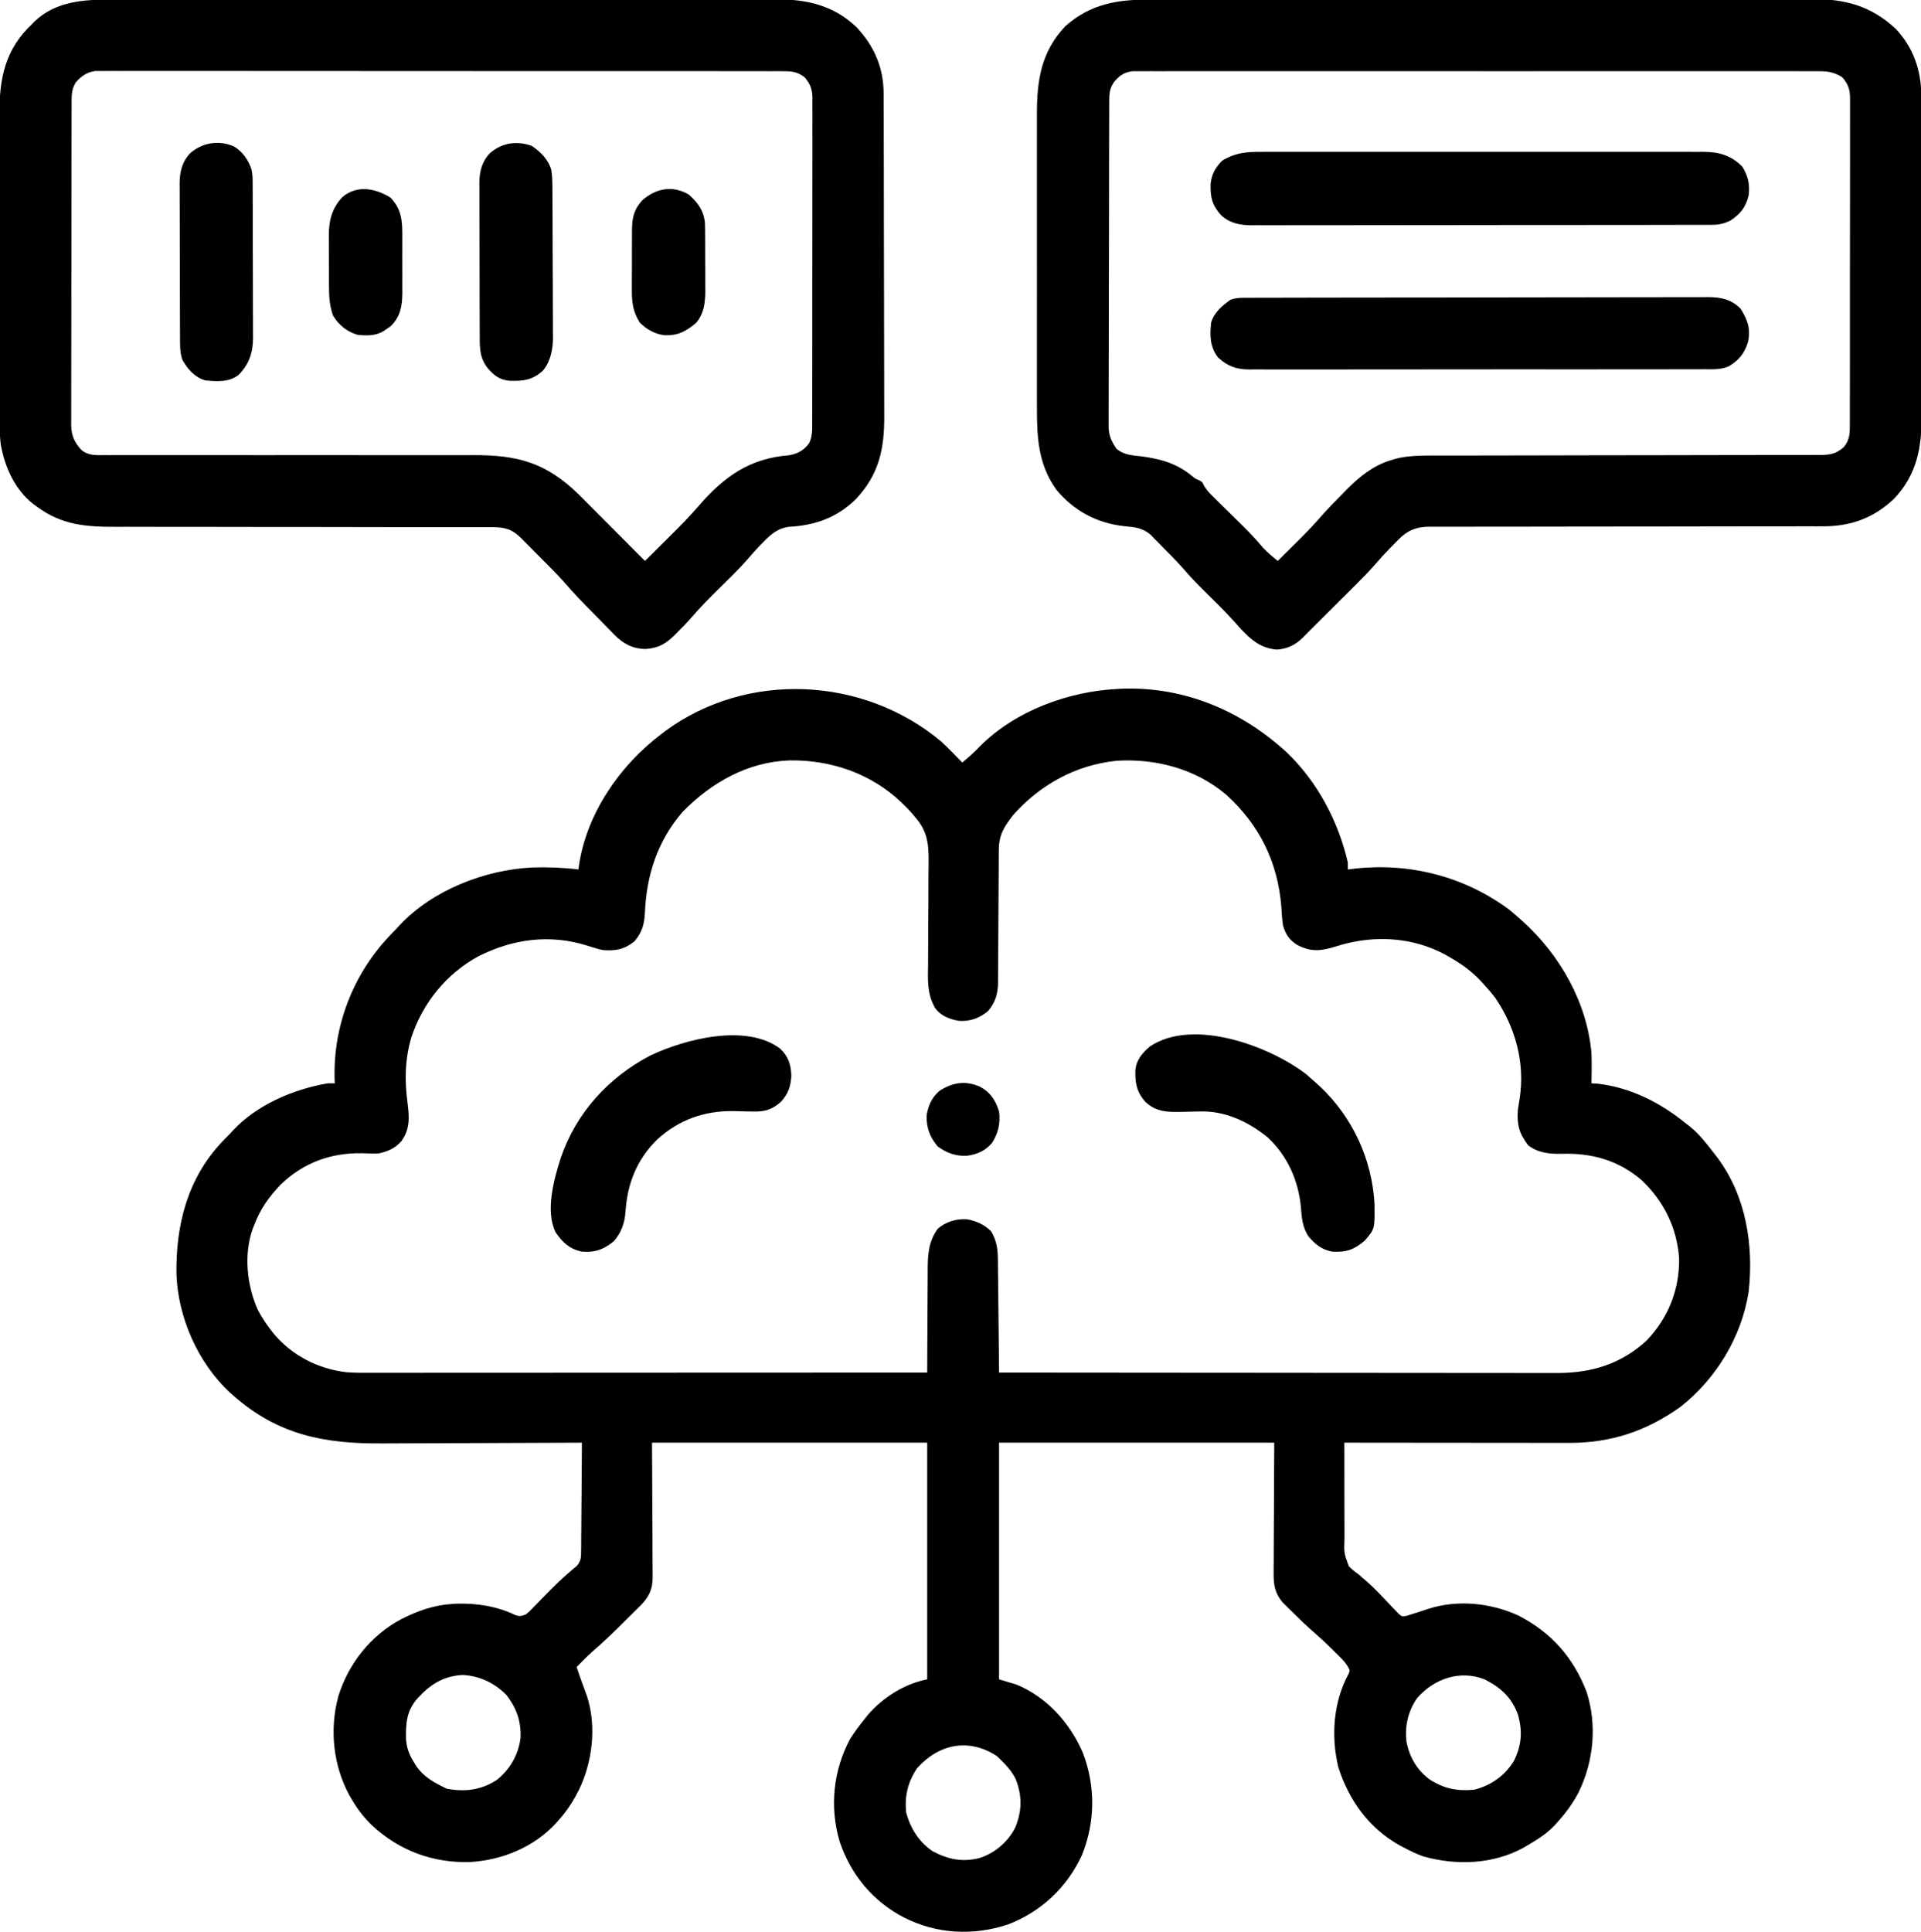 <svg xmlns="http://www.w3.org/2000/svg" width="1096" height="1102"><path d="M0 0 C4.148 3.854 8.092 7.905 12 12 C15.536 9.041 18.921 6.124 22.062 2.75 C42.259 -17.581 72.783 -28.687 101 -30 C102.007 -30.053 103.014 -30.106 104.051 -30.16 C139.402 -31.116 171.6 -17.347 197.354 6.413 C214.76 23.194 226.576 45.558 232 69 C232 70.32 232 71.64 232 73 C233.292 72.84 234.583 72.68 235.914 72.516 C267.307 69.059 298.239 76.921 323.75 95.688 C325.879 97.427 327.951 99.172 330 101 C330.598 101.532 331.195 102.064 331.811 102.612 C353.077 121.906 368.558 148.982 371 178 C371.191 183.668 371.121 189.331 371 195 C372.134 195.062 373.269 195.124 374.438 195.188 C393.39 197.386 410.41 206.059 425 218 C425.652 218.5 426.305 219 426.977 219.516 C432.499 223.903 436.711 229.444 441 235 C441.932 236.191 441.932 236.191 442.883 237.406 C459.175 259.324 463.59 287.085 460.7 313.773 C456.719 339.459 442.368 363.248 422.035 379.348 C402.569 393.376 382.153 400.18 358.17 400.114 C356.77 400.113 355.37 400.113 353.97 400.114 C350.185 400.114 346.401 400.108 342.616 400.101 C338.655 400.095 334.694 400.095 330.733 400.093 C323.239 400.09 315.745 400.082 308.252 400.072 C299.717 400.061 291.183 400.055 282.648 400.05 C265.099 400.04 247.549 400.022 230 400 C229.968 408.746 229.975 417.49 230.028 426.236 C230.052 430.297 230.063 434.358 230.045 438.419 C230.027 442.343 230.044 446.264 230.084 450.187 C230.093 451.68 230.09 453.174 230.075 454.667 C229.789 462.908 229.789 462.908 232.544 470.451 C234.275 472.203 235.973 473.611 238 475 C238.702 475.626 239.405 476.253 240.128 476.898 C240.711 477.386 241.294 477.873 241.895 478.375 C244.862 480.933 247.616 483.606 250.324 486.438 C251.043 487.186 251.762 487.935 252.502 488.707 C253.98 490.258 255.449 491.818 256.908 493.387 C257.623 494.125 258.338 494.864 259.074 495.625 C260.027 496.634 260.027 496.634 260.999 497.664 C262.95 499.268 262.95 499.268 265.514 498.783 C266.334 498.525 267.155 498.266 268 498 C269.223 497.618 270.447 497.237 271.707 496.844 C273.759 496.176 275.808 495.502 277.854 494.816 C294.518 489.426 313.358 491.35 329.203 498.566 C348.104 508.254 360.682 522.529 368.262 542.289 C374.228 561.173 372.289 581.602 363.75 599.312 C360.482 605.499 356.676 610.81 352 616 C351.447 616.634 350.894 617.268 350.324 617.922 C345.597 623.022 339.979 626.519 334 630 C333.331 630.392 332.662 630.784 331.973 631.188 C314.57 640.606 293.75 641.279 275 636 C271.161 634.605 267.594 632.935 264 631 C262.739 630.337 262.739 630.337 261.453 629.66 C244 619.876 232.537 603.93 226.562 585.062 C222.316 567.432 223.673 547.859 232.461 531.832 C233.217 529.964 233.217 529.964 232.22 528.086 C230.994 525.989 229.743 524.499 228.023 522.793 C227.14 521.912 227.14 521.912 226.238 521.014 C225.623 520.411 225.009 519.808 224.375 519.188 C223.783 518.596 223.192 518.005 222.582 517.396 C219.495 514.339 216.345 511.397 213.059 508.555 C208.771 504.842 204.712 500.932 200.688 496.938 C199.635 495.916 199.635 495.916 198.561 494.873 C197.884 494.202 197.208 493.531 196.512 492.84 C195.908 492.246 195.304 491.651 194.682 491.039 C190.447 485.906 189.567 481.197 189.659 474.7 C189.659 473.876 189.659 473.053 189.658 472.204 C189.661 469.555 189.683 466.907 189.707 464.258 C189.711 462.616 189.715 460.974 189.716 459.332 C189.732 453.263 189.774 447.194 189.812 441.125 C189.874 427.554 189.936 413.983 190 400 C138.19 400 86.38 400 33 400 C33 444.55 33 489.1 33 535 C37.95 536.485 37.95 536.485 43 538 C60.331 545.219 73.436 559.826 80.785 576.824 C88.114 595.983 87.936 616.201 80.312 635.25 C71.844 653.702 56.943 667.643 38 674.875 C18.261 681.382 -2.38 680.336 -21 671 C-38.944 661.786 -51.588 646.48 -57.965 627.512 C-63.763 607.84 -61.654 587.074 -52 569 C-49.534 565.155 -46.876 561.546 -44 558 C-43.218 557.01 -42.435 556.02 -41.629 555 C-32.962 545.109 -20.918 537.584 -8 535 C-8 490.45 -8 445.9 -8 400 C-59.81 400 -111.62 400 -165 400 C-164.881 427.045 -164.881 427.045 -164.73 454.09 C-164.716 459.332 -164.716 459.332 -164.714 461.789 C-164.709 463.498 -164.699 465.207 -164.683 466.915 C-164.661 469.51 -164.658 472.105 -164.659 474.7 C-164.649 475.456 -164.638 476.212 -164.627 476.991 C-164.668 483.958 -166.941 488.275 -171.794 493.159 C-172.278 493.631 -172.763 494.103 -173.262 494.59 C-174.026 495.351 -174.026 495.351 -174.806 496.128 C-175.88 497.196 -176.959 498.261 -178.041 499.322 C-179.672 500.923 -181.293 502.533 -182.912 504.146 C-187.926 509.122 -192.998 513.988 -198.366 518.585 C-200.51 520.442 -202.513 522.415 -204.5 524.438 C-205.17 525.117 -205.841 525.796 -206.531 526.496 C-207.016 526.992 -207.501 527.489 -208 528 C-206.174 533.572 -204.153 539.063 -202.121 544.562 C-196.5 561.798 -198.978 582.173 -206.75 598.188 C-209.888 604.337 -213.349 609.862 -218 615 C-218.568 615.66 -219.137 616.32 -219.723 617 C-232.315 630.688 -250.369 638.146 -268.746 639.219 C-289.9 639.897 -309.234 632.738 -324.737 618.308 C-329.241 613.951 -332.821 609.385 -336 604 C-336.532 603.099 -337.065 602.198 -337.613 601.27 C-346.94 584.121 -349.081 563.547 -343.975 544.687 C-338.2 525.952 -325.414 509.894 -308.08 500.681 C-298.819 495.981 -289.463 492.634 -279 492 C-277.714 491.921 -277.714 491.921 -276.402 491.84 C-265.002 491.487 -253.332 493.35 -243.016 498.328 C-240.47 499.177 -239.51 498.929 -237 498 C-234.842 496.239 -234.842 496.239 -232.734 493.992 C-231.926 493.17 -231.118 492.347 -230.285 491.5 C-229.449 490.634 -228.612 489.767 -227.75 488.875 C-222.587 483.574 -217.452 478.355 -211.798 473.575 C-211.205 473.055 -210.611 472.535 -210 472 C-208.971 471.168 -208.971 471.168 -207.922 470.32 C-205.348 467.212 -205.484 465.309 -205.454 461.304 C-205.444 460.64 -205.433 459.976 -205.423 459.292 C-205.393 457.106 -205.392 454.921 -205.391 452.734 C-205.376 451.215 -205.359 449.697 -205.341 448.178 C-205.297 444.186 -205.277 440.195 -205.262 436.203 C-205.242 432.127 -205.2 428.052 -205.16 423.977 C-205.085 415.984 -205.035 407.992 -205 400 C-205.715 400.004 -206.43 400.007 -207.167 400.011 C-224.649 400.1 -242.13 400.166 -259.611 400.207 C-268.065 400.228 -276.519 400.256 -284.973 400.302 C-292.35 400.342 -299.727 400.367 -307.104 400.376 C-311.002 400.382 -314.901 400.393 -318.799 400.423 C-351.806 400.662 -378.373 395.686 -404 373 C-405.044 372.082 -405.044 372.082 -406.109 371.145 C-424.194 354.181 -435.421 328.573 -436.336 303.871 C-436.733 275.584 -429.965 248.936 -409.942 228.002 C-408.633 226.663 -407.317 225.331 -406 224 C-405.407 223.346 -404.814 222.693 -404.203 222.02 C-390.512 207.211 -369.582 198.371 -350 195 C-348.68 195 -347.36 195 -346 195 C-346.035 194.042 -346.07 193.084 -346.105 192.098 C-346.854 162.171 -335.62 133.046 -315.063 111.224 C-313.712 109.813 -312.356 108.406 -311 107 C-310.332 106.269 -309.665 105.538 -308.977 104.785 C-290.16 84.738 -260.462 73.222 -233.361 71.868 C-224.482 71.607 -215.817 71.909 -207 73 C-206.908 72.331 -206.817 71.661 -206.723 70.971 C-202.434 41.257 -183.514 13.857 -160 -4 C-159.234 -4.593 -158.469 -5.186 -157.68 -5.797 C-110.819 -40.426 -44.317 -37.158 0 0 Z M-147.547 40.168 C-161.833 56.661 -168.204 76.337 -169.053 97.88 C-169.423 104.38 -170.739 108.973 -175 114 C-180.876 118.677 -185.602 119.529 -193 119 C-195.941 118.379 -198.769 117.495 -201.625 116.562 C-223.07 109.751 -243.946 112.495 -263.992 122.492 C-282.321 132.442 -295.847 149.137 -302.355 168.906 C-306.015 181.694 -306.197 193.022 -304.496 206.039 C-303.457 214.336 -302.932 220.954 -308 228 C-311.687 232.176 -315.612 233.811 -321 235 C-324.174 235.133 -327.326 234.995 -330.5 234.875 C-348.198 234.588 -363.792 240.219 -376.719 252.621 C-383.554 259.749 -388.516 266.722 -392 276 C-392.48 277.189 -392.48 277.189 -392.969 278.402 C-397.956 293.017 -396.114 310.07 -390 324 C-387.977 327.955 -385.698 331.475 -383 335 C-382.031 336.276 -382.031 336.276 -381.043 337.578 C-370.642 350.159 -355.652 357.887 -339.48 359.8 C-334.18 360.227 -328.862 360.133 -323.548 360.12 C-322.184 360.121 -320.82 360.122 -319.456 360.123 C-315.723 360.125 -311.99 360.121 -308.257 360.116 C-304.226 360.112 -300.194 360.113 -296.163 360.114 C-289.184 360.114 -282.204 360.111 -275.225 360.106 C-265.134 360.098 -255.043 360.095 -244.952 360.094 C-228.579 360.092 -212.206 360.085 -195.833 360.075 C-179.93 360.066 -164.027 360.059 -148.125 360.055 C-146.654 360.055 -146.654 360.055 -145.153 360.054 C-140.233 360.053 -135.314 360.052 -130.394 360.05 C-89.596 360.04 -48.798 360.022 -8 360 C-7.998 358.68 -7.998 358.68 -7.996 357.334 C-7.978 349.007 -7.936 340.681 -7.868 332.355 C-7.834 328.075 -7.809 323.796 -7.804 319.516 C-7.8 315.379 -7.771 311.243 -7.727 307.106 C-7.714 305.534 -7.709 303.963 -7.714 302.391 C-7.734 293.415 -7.469 285.583 -2 278 C2.625 273.941 8.647 272.188 14.766 272.578 C20.134 273.592 24.52 275.558 28.438 279.375 C31.542 284.59 32.256 289.275 32.319 295.291 C32.329 295.994 32.339 296.697 32.349 297.421 C32.38 299.726 32.397 302.031 32.414 304.336 C32.433 305.942 32.452 307.547 32.473 309.153 C32.524 313.365 32.564 317.577 32.601 321.788 C32.641 326.092 32.692 330.396 32.742 334.699 C32.839 343.133 32.923 351.566 33 360 C74.708 360.046 116.417 360.081 158.125 360.102 C163.052 360.105 167.978 360.107 172.905 360.11 C174.376 360.111 174.376 360.111 175.877 360.111 C191.747 360.12 207.618 360.136 223.488 360.154 C239.778 360.173 256.069 360.184 272.359 360.188 C282.407 360.191 292.455 360.2 302.503 360.216 C309.398 360.226 316.293 360.23 323.188 360.227 C327.163 360.226 331.138 360.228 335.113 360.238 C338.759 360.248 342.405 360.249 346.051 360.242 C347.981 360.241 349.91 360.249 351.84 360.258 C371.344 360.192 388.119 355.014 402.57 341.617 C414.801 328.724 421.173 312.807 421 295 C419.824 277.55 412.283 262.27 399.652 250.285 C386.318 238.796 370.958 234.616 353.656 235.215 C346.876 235.328 340.386 234.632 334.879 230.352 C329.669 223.518 328.39 218.592 329 210 C329.337 207.789 329.693 205.581 330.062 203.375 C333.127 183.024 327.507 162.988 316.02 146.086 C314.105 143.618 312.114 141.299 310 139 C309.301 138.221 308.603 137.443 307.883 136.641 C302.537 130.971 296.759 126.842 290 123 C289.198 122.537 288.396 122.074 287.57 121.598 C269.367 111.78 248.169 110.379 228.516 115.93 C227.355 116.283 226.195 116.636 225 117 C216.562 119.537 211.03 120.242 203 116 C198.517 113.147 196.52 110.009 195 105 C194.472 101.511 194.271 98.02 194.062 94.5 C192.076 68.983 181.681 47.729 162.722 30.467 C145.333 15.648 122.453 9.583 100 11 C76.714 13.434 56.475 24.58 41 42 C35.542 49.138 32.854 53.361 32.842 62.378 C32.837 63.245 32.832 64.111 32.827 65.005 C32.816 66.891 32.808 68.778 32.801 70.665 C32.789 73.654 32.77 76.643 32.748 79.631 C32.686 88.131 32.632 96.63 32.599 105.13 C32.578 110.326 32.542 115.521 32.498 120.717 C32.484 122.696 32.475 124.675 32.472 126.653 C32.467 129.428 32.444 132.201 32.417 134.975 C32.42 135.789 32.423 136.602 32.426 137.44 C32.331 143.952 30.964 148.6 26.75 153.75 C21.761 157.832 16.814 159.683 10.402 159.398 C4.989 158.501 0.138 156.741 -3.308 152.323 C-8.195 144.175 -7.629 135.802 -7.5 126.611 C-7.46 123.671 -7.454 120.732 -7.456 117.791 C-7.457 109.438 -7.393 101.085 -7.319 92.733 C-7.276 87.605 -7.268 82.478 -7.278 77.351 C-7.274 74.47 -7.229 71.592 -7.183 68.712 C-7.136 58.339 -7.823 51.126 -15 43 C-15.545 42.346 -16.09 41.691 -16.652 41.017 C-18.052 39.379 -19.517 37.875 -21.062 36.375 C-21.889 35.563 -21.889 35.563 -22.732 34.734 C-40.017 18.292 -62.869 10.433 -86.516 10.785 C-110.373 11.609 -131.191 23.426 -147.547 40.168 Z M-297 544 C-297.494 544.496 -297.987 544.993 -298.496 545.504 C-305.051 552.642 -305.56 560.073 -305.348 569.375 C-304.875 574.303 -303.622 577.838 -301 582 C-300.587 582.696 -300.175 583.392 -299.75 584.109 C-295.334 590.783 -289.196 593.993 -282.125 597.375 C-271.845 599.431 -262.347 598.165 -253.523 592.375 C-245.912 586.265 -241.198 578.032 -240 568.312 C-239.663 558.906 -242.231 551.477 -248 544 C-254.717 537.152 -263.369 532.973 -273 532.5 C-282.802 532.982 -290.303 537.028 -297 544 Z M271.438 545.809 C266.301 553.162 264.417 561.782 265.438 570.625 C267.136 579.273 271.169 586.3 278.137 591.754 C286.467 597.325 294.006 598.876 304 598 C313.646 595.581 321.55 590.029 326.738 581.543 C331.152 572.646 331.746 564.504 329 555 C325.355 545.16 319.208 539.677 310 535 C295.938 529.476 281.106 534.617 271.438 545.809 Z M-14 586 C-19.131 594.038 -20.917 601.516 -20 611 C-17.493 620.081 -12.778 627.607 -5 633 C3.924 637.748 12.143 639.473 22.062 636.875 C30.734 633.998 38.149 627.676 42.258 619.496 C46.179 609.858 46.227 601.237 42.336 591.578 C40.181 587.419 37.36 584.229 34 581 C33.237 580.258 32.474 579.515 31.688 578.75 C15.594 568.27 -1.627 571.894 -14 586 Z " fill="#000000" transform="translate(537,423)"></path><path d="M0 0 C1.687 -0.003 3.374 -0.007 5.061 -0.012 C9.679 -0.022 14.296 -0.02 18.914 -0.015 C23.901 -0.013 28.888 -0.022 33.875 -0.029 C43.638 -0.042 53.401 -0.044 63.164 -0.042 C71.101 -0.04 79.038 -0.042 86.975 -0.046 C88.105 -0.046 89.236 -0.047 90.4 -0.048 C92.696 -0.049 94.993 -0.05 97.289 -0.051 C118.816 -0.062 140.343 -0.06 161.87 -0.054 C181.555 -0.049 201.24 -0.06 220.925 -0.079 C241.148 -0.098 261.371 -0.107 281.594 -0.103 C292.944 -0.101 304.293 -0.103 315.643 -0.118 C325.304 -0.13 334.966 -0.131 344.628 -0.119 C349.555 -0.113 354.482 -0.112 359.409 -0.124 C363.924 -0.135 368.439 -0.132 372.954 -0.118 C374.583 -0.115 376.211 -0.117 377.84 -0.125 C395.552 -0.206 410.938 3.215 424.101 15.851 C434.19 26.658 439.502 39.001 439.498 53.747 C439.502 54.6 439.506 55.452 439.509 56.331 C439.52 59.187 439.524 62.043 439.528 64.899 C439.534 66.948 439.541 68.997 439.548 71.045 C439.569 77.773 439.579 84.501 439.589 91.229 C439.593 93.549 439.597 95.868 439.602 98.187 C439.621 109.086 439.635 119.986 439.643 130.885 C439.653 143.45 439.679 156.014 439.72 168.579 C439.75 178.301 439.765 188.022 439.768 197.744 C439.77 203.545 439.779 209.347 439.804 215.148 C439.828 220.611 439.832 226.074 439.822 231.537 C439.821 233.535 439.827 235.532 439.841 237.529 C439.963 256.271 436.895 270.894 423.667 284.972 C412.86 295.651 399.988 300.132 385.027 300.819 C378.919 301.827 375.125 305.114 370.913 309.448 C370.028 310.349 369.142 311.25 368.23 312.179 C366.153 314.362 364.181 316.615 362.222 318.905 C356.92 325.009 351.073 330.596 345.321 336.27 C339.998 341.529 334.756 346.794 329.889 352.487 C327.451 355.299 324.855 357.941 322.226 360.573 C321.727 361.084 321.228 361.595 320.714 362.122 C315.353 367.505 311.097 370.011 303.601 370.511 C296.389 370.376 291.197 367.674 286.203 362.704 C285.346 361.814 285.346 361.814 284.472 360.905 C283.856 360.285 283.241 359.664 282.606 359.025 C280.655 357.053 278.722 355.063 276.788 353.073 C275.488 351.756 274.187 350.441 272.884 349.126 C267.509 343.681 262.223 338.212 257.255 332.391 C252.88 327.495 248.196 322.881 243.562 318.231 C241.716 316.376 239.881 314.51 238.046 312.644 C236.865 311.455 235.682 310.268 234.499 309.081 C233.685 308.248 233.685 308.248 232.854 307.399 C227.596 302.171 223.641 301.038 216.437 300.995 C215.519 301 214.602 301.004 213.657 301.009 C212.183 301.005 212.183 301.005 210.679 301 C207.383 300.992 204.087 300.999 200.791 301.005 C198.428 301.003 196.066 300.999 193.704 300.994 C188.614 300.986 183.523 300.984 178.433 300.986 C171.058 300.989 163.683 300.978 156.308 300.962 C144.322 300.936 132.335 300.916 120.349 300.902 C119.632 300.901 118.915 300.901 118.176 300.9 C108.014 300.889 97.853 300.883 87.691 300.88 C86.977 300.88 86.262 300.88 85.526 300.88 C84.812 300.88 84.099 300.879 83.364 300.879 C71.433 300.875 59.502 300.856 47.571 300.825 C39.571 300.804 31.571 300.802 23.57 300.813 C18.577 300.816 13.585 300.802 8.592 300.783 C6.287 300.778 3.982 300.779 1.677 300.788 C-15.508 300.849 -29.359 299.867 -43.649 289.261 C-44.633 288.551 -44.633 288.551 -45.637 287.827 C-56.197 279.562 -61.943 266.717 -64.222 253.782 C-65.143 246.184 -64.935 238.518 -64.924 230.875 C-64.928 228.925 -64.933 226.976 -64.939 225.027 C-64.952 219.758 -64.953 214.489 -64.951 209.221 C-64.95 204.81 -64.954 200.399 -64.959 195.989 C-64.97 185.576 -64.971 175.163 -64.965 164.751 C-64.959 154.037 -64.971 143.323 -64.992 132.61 C-65.01 123.385 -65.016 114.161 -65.013 104.937 C-65.011 99.439 -65.013 93.942 -65.027 88.444 C-65.04 83.27 -65.038 78.097 -65.025 72.923 C-65.023 71.034 -65.025 69.145 -65.034 67.257 C-65.112 47.913 -62.9 31.02 -48.856 16.44 C-47.764 15.361 -47.764 15.361 -46.649 14.261 C-46.096 13.686 -45.543 13.111 -44.973 12.519 C-32.593 0.66 -16.09 -0.041 0 0 Z M-21.462 47.323 C-23.979 51.431 -23.795 55.371 -23.789 60.022 C-23.792 60.821 -23.795 61.619 -23.798 62.442 C-23.807 65.128 -23.809 67.813 -23.81 70.498 C-23.815 72.42 -23.82 74.342 -23.825 76.263 C-23.838 81.491 -23.845 86.718 -23.849 91.945 C-23.852 95.21 -23.856 98.475 -23.861 101.739 C-23.874 111.95 -23.884 122.161 -23.888 132.372 C-23.892 144.166 -23.91 155.959 -23.939 167.752 C-23.961 176.864 -23.971 185.976 -23.972 195.088 C-23.973 200.532 -23.979 205.976 -23.997 211.42 C-24.013 216.541 -24.015 221.661 -24.007 226.782 C-24.006 228.662 -24.01 230.541 -24.02 232.42 C-24.033 234.987 -24.027 237.552 -24.017 240.118 C-24.025 240.862 -24.033 241.605 -24.041 242.37 C-23.98 248.762 -22.333 252.409 -18.07 257.097 C-14.014 260.203 -9.843 259.949 -4.91 259.88 C-3.935 259.886 -2.96 259.892 -1.955 259.899 C1.311 259.914 4.575 259.893 7.841 259.873 C10.184 259.876 12.527 259.882 14.869 259.89 C19.914 259.902 24.959 259.898 30.004 259.883 C37.314 259.861 44.623 259.867 51.933 259.882 C63.813 259.907 75.693 259.911 87.574 259.9 C88.64 259.899 88.64 259.899 89.727 259.898 C91.165 259.897 92.604 259.896 94.042 259.895 C94.755 259.894 95.467 259.893 96.202 259.893 C96.915 259.892 97.629 259.891 98.364 259.891 C106.271 259.884 114.178 259.882 122.085 259.882 C122.793 259.882 123.5 259.882 124.229 259.882 C136.056 259.882 147.883 259.894 159.71 259.913 C167.639 259.925 175.568 259.92 183.497 259.903 C188.445 259.895 193.393 259.899 198.341 259.906 C200.625 259.907 202.909 259.903 205.193 259.893 C230.98 259.786 247.156 264.232 265.911 282.707 C267.443 284.239 268.972 285.774 270.499 287.311 C271.319 288.133 272.139 288.954 272.984 289.8 C275.567 292.389 278.146 294.981 280.726 297.573 C282.477 299.329 284.228 301.085 285.98 302.841 C289.82 306.691 293.658 310.543 297.495 314.398 C299.444 316.354 301.397 318.308 303.351 320.261 C306.787 316.85 310.219 313.436 313.648 310.019 C314.811 308.86 315.976 307.702 317.142 306.545 C322.869 300.86 328.554 295.201 333.796 289.058 C348.478 272.087 362.928 261.744 385.687 259.948 C390.686 259.01 393.876 257.172 396.996 253.13 C398.745 249.426 398.77 246.118 398.739 242.107 C398.744 241.29 398.749 240.474 398.755 239.632 C398.769 236.898 398.762 234.163 398.755 231.429 C398.761 229.467 398.768 227.506 398.776 225.545 C398.794 220.218 398.793 214.892 398.787 209.565 C398.784 205.12 398.79 200.674 398.796 196.228 C398.81 185.74 398.808 175.252 398.797 164.764 C398.786 153.942 398.8 143.121 398.826 132.299 C398.849 123.009 398.855 113.719 398.849 104.428 C398.846 98.879 398.848 93.33 398.866 87.781 C398.881 82.564 398.877 77.346 398.858 72.128 C398.855 70.213 398.858 68.299 398.868 66.384 C398.881 63.769 398.87 61.156 398.852 58.541 C398.862 57.784 398.871 57.027 398.881 56.246 C398.81 51.107 397.682 48.16 394.351 44.261 C390.333 41.276 387.417 40.885 382.459 40.88 C381.432 40.873 381.432 40.873 380.385 40.866 C378.087 40.854 375.789 40.864 373.491 40.873 C371.828 40.869 370.166 40.863 368.504 40.857 C363.932 40.842 359.36 40.846 354.788 40.854 C349.859 40.859 344.929 40.846 340 40.836 C330.342 40.819 320.684 40.818 311.026 40.823 C303.178 40.827 295.329 40.826 287.481 40.82 C286.365 40.82 285.249 40.819 284.099 40.818 C281.832 40.817 279.565 40.815 277.298 40.813 C256.026 40.8 234.755 40.805 213.484 40.817 C194.015 40.827 174.545 40.814 155.076 40.79 C135.095 40.765 115.114 40.756 95.132 40.762 C83.91 40.766 72.688 40.764 61.466 40.746 C51.914 40.731 42.361 40.731 32.808 40.748 C27.932 40.757 23.057 40.759 18.181 40.743 C13.72 40.73 9.258 40.734 4.797 40.754 C3.181 40.758 1.565 40.755 -0.05 40.744 C-2.244 40.731 -4.437 40.742 -6.631 40.76 C-7.85 40.76 -9.069 40.76 -10.326 40.76 C-15.142 41.485 -18.277 43.699 -21.462 47.323 Z " fill="#000000" transform="translate(64.649,-0.261)"></path><path d="M0 0 C1.685 -0.004 3.37 -0.008 5.055 -0.014 C9.667 -0.026 14.278 -0.026 18.89 -0.023 C23.871 -0.023 28.852 -0.034 33.833 -0.043 C43.585 -0.06 53.337 -0.066 63.089 -0.067 C71.019 -0.068 78.949 -0.072 86.878 -0.078 C109.376 -0.096 131.874 -0.105 154.372 -0.103 C155.584 -0.103 156.796 -0.103 158.045 -0.103 C159.866 -0.103 159.866 -0.103 161.723 -0.103 C181.386 -0.102 201.05 -0.121 220.714 -0.149 C240.92 -0.178 261.126 -0.192 281.332 -0.19 C292.67 -0.19 304.008 -0.195 315.346 -0.217 C325 -0.235 334.653 -0.239 344.307 -0.226 C349.229 -0.219 354.15 -0.219 359.071 -0.236 C363.585 -0.252 368.098 -0.249 372.612 -0.232 C374.236 -0.229 375.861 -0.232 377.485 -0.243 C396.105 -0.363 411.122 3.736 425.047 16.787 C434.96 27.367 439.527 40.384 439.512 54.691 C439.516 55.96 439.516 55.96 439.521 57.254 C439.529 60.088 439.531 62.921 439.532 65.754 C439.537 67.786 439.542 69.818 439.547 71.851 C439.56 77.372 439.567 82.892 439.571 88.413 C439.574 91.865 439.578 95.316 439.583 98.767 C439.597 109.572 439.606 120.376 439.61 131.18 C439.615 143.641 439.632 156.101 439.661 168.562 C439.683 178.2 439.693 187.839 439.694 197.477 C439.695 203.23 439.701 208.983 439.719 214.736 C439.735 220.152 439.738 225.568 439.729 230.983 C439.728 232.965 439.732 234.947 439.742 236.929 C439.829 255.456 437.15 271.052 423.793 285.014 C411.978 296.009 399.093 300.601 383.149 300.519 C382.158 300.522 381.167 300.525 380.146 300.528 C376.846 300.536 373.546 300.529 370.246 300.523 C367.872 300.526 365.497 300.529 363.123 300.534 C358.021 300.542 352.918 300.544 347.816 300.542 C340.431 300.539 333.047 300.55 325.662 300.566 C313.669 300.592 301.676 300.612 289.683 300.626 C288.966 300.627 288.25 300.627 287.511 300.628 C277.331 300.64 267.152 300.645 256.972 300.648 C256.255 300.648 255.538 300.648 254.798 300.648 C254.082 300.648 253.365 300.649 252.627 300.649 C240.675 300.653 228.722 300.672 216.77 300.703 C208.749 300.724 200.729 300.726 192.708 300.715 C187.721 300.712 182.734 300.726 177.747 300.745 C175.435 300.751 173.122 300.749 170.809 300.74 C167.652 300.729 164.497 300.742 161.34 300.762 C159.967 300.748 159.967 300.748 158.567 300.734 C151.295 300.821 146.28 302.926 141.09 308.221 C140.291 309.027 140.291 309.027 139.477 309.849 C138.947 310.4 138.417 310.95 137.871 311.517 C137.076 312.32 137.076 312.32 136.266 313.139 C133.462 315.996 130.782 318.93 128.176 321.969 C124.363 326.34 120.322 330.444 116.207 334.529 C115.452 335.283 114.697 336.037 113.919 336.813 C111.53 339.196 109.138 341.576 106.746 343.955 C105.134 345.562 103.522 347.17 101.91 348.777 C98.316 352.361 94.721 355.944 91.121 359.522 C89.573 361.066 88.035 362.619 86.498 364.174 C82.396 368.212 77.775 370.462 71.996 370.83 C60.72 370.1 54.487 362.617 47.438 354.728 C42.006 348.679 36.177 343.025 30.387 337.322 C26.145 333.122 22.086 328.86 18.196 324.333 C14.542 320.197 10.635 316.306 6.746 312.392 C5.913 311.539 5.081 310.686 4.223 309.806 C3.413 308.992 2.604 308.177 1.77 307.338 C0.682 306.236 0.682 306.236 -0.428 305.112 C-4.931 301.338 -9.41 300.967 -15.129 300.455 C-30.736 298.728 -43.719 291.857 -53.848 279.736 C-64.393 265.12 -65.077 249.564 -65.017 232.271 C-65.021 230.281 -65.026 228.29 -65.033 226.299 C-65.047 220.927 -65.041 215.556 -65.032 210.184 C-65.024 204.542 -65.031 198.9 -65.036 193.258 C-65.041 183.786 -65.034 174.314 -65.02 164.843 C-65.004 153.917 -65.009 142.993 -65.025 132.067 C-65.039 122.66 -65.041 113.252 -65.033 103.845 C-65.028 98.238 -65.028 92.631 -65.038 87.025 C-65.046 81.752 -65.04 76.479 -65.023 71.206 C-65.019 69.28 -65.02 67.353 -65.027 65.427 C-65.087 46.301 -62.634 29.784 -48.859 15.264 C-34.35 2.279 -18.738 -0.04 0 0 Z M-20.879 46.83 C-23.839 50.954 -23.777 54.04 -23.776 58.978 C-23.78 59.783 -23.783 60.588 -23.787 61.418 C-23.798 64.132 -23.802 66.845 -23.806 69.559 C-23.812 71.499 -23.819 73.438 -23.826 75.378 C-23.843 80.659 -23.854 85.94 -23.862 91.222 C-23.867 94.52 -23.873 97.818 -23.879 101.117 C-23.899 111.433 -23.913 121.749 -23.921 132.065 C-23.931 143.98 -23.957 155.894 -23.998 167.809 C-24.028 177.013 -24.043 186.217 -24.046 195.422 C-24.048 200.921 -24.057 206.42 -24.082 211.92 C-24.106 217.095 -24.11 222.27 -24.1 227.445 C-24.099 229.343 -24.105 231.241 -24.119 233.14 C-24.137 235.734 -24.13 238.328 -24.117 240.922 C-24.128 241.671 -24.139 242.42 -24.15 243.191 C-24.082 248.737 -22.67 251.794 -19.629 256.267 C-15.388 259.916 -10.425 260.03 -5.066 260.642 C5.865 262.099 15.031 264.77 23.652 271.935 C25.341 273.355 25.341 273.355 27.465 274.193 C29.371 275.267 29.371 275.267 30.124 276.959 C31.917 280.278 34.552 282.673 37.227 285.283 C37.807 285.858 38.386 286.432 38.984 287.024 C40.837 288.86 42.698 290.689 44.559 292.517 C46.993 294.915 49.424 297.316 51.852 299.721 C52.435 300.298 53.019 300.876 53.621 301.471 C57.202 305.036 60.572 308.709 63.833 312.571 C66.433 315.439 69.376 317.822 72.371 320.267 C75.563 317.105 78.749 313.937 81.934 310.767 C82.829 309.881 83.724 308.994 84.647 308.08 C89.126 303.616 93.453 299.106 97.572 294.309 C101.262 290.122 105.198 286.173 109.121 282.205 C109.951 281.346 110.781 280.487 111.637 279.601 C118.822 272.344 126.699 265.913 136.621 262.892 C137.554 262.596 138.488 262.299 139.449 261.994 C146.073 260.347 152.504 260.123 159.284 260.136 C160.266 260.134 161.248 260.132 162.259 260.13 C165.54 260.124 168.821 260.125 172.102 260.126 C174.458 260.123 176.813 260.119 179.169 260.115 C184.238 260.107 189.306 260.102 194.375 260.099 C202.388 260.093 210.4 260.076 218.413 260.057 C221.157 260.051 223.901 260.045 226.645 260.038 C227.331 260.037 228.016 260.035 228.723 260.034 C236.518 260.016 244.313 259.999 252.109 259.984 C253.177 259.982 253.177 259.982 254.267 259.98 C265.818 259.958 277.369 259.948 288.92 259.94 C300.788 259.932 312.656 259.909 324.523 259.872 C331.184 259.852 337.844 259.84 344.504 259.845 C350.764 259.85 357.024 259.836 363.284 259.808 C365.583 259.801 367.881 259.801 370.18 259.808 C373.316 259.817 376.45 259.801 379.585 259.78 C380.497 259.788 381.409 259.797 382.348 259.805 C387.823 259.735 391.111 259.039 395.371 255.267 C398.754 251.172 398.799 247.223 398.759 242.114 C398.764 241.297 398.77 240.48 398.775 239.639 C398.789 236.904 398.782 234.17 398.775 231.436 C398.781 229.474 398.788 227.513 398.796 225.551 C398.814 220.225 398.813 214.899 398.807 209.572 C398.804 205.126 398.81 200.68 398.816 196.234 C398.83 185.746 398.829 175.259 398.817 164.771 C398.806 153.949 398.82 143.127 398.847 132.306 C398.869 123.015 398.875 113.725 398.87 104.435 C398.866 98.886 398.869 93.337 398.886 87.788 C398.901 82.57 398.897 77.353 398.878 72.135 C398.875 70.22 398.878 68.305 398.888 66.39 C398.902 63.776 398.89 61.163 398.872 58.548 C398.882 57.791 398.892 57.033 398.901 56.253 C398.83 51.115 397.76 48.129 394.371 44.267 C389.896 41.552 386.57 40.892 381.369 40.89 C380.685 40.886 380 40.881 379.295 40.877 C377.004 40.866 374.713 40.876 372.422 40.886 C370.762 40.883 369.102 40.878 367.442 40.872 C362.882 40.86 358.322 40.866 353.762 40.875 C348.844 40.882 343.925 40.872 339.007 40.863 C329.373 40.85 319.739 40.853 310.104 40.862 C302.276 40.868 294.448 40.869 286.619 40.866 C285.506 40.866 284.393 40.865 283.245 40.865 C280.984 40.864 278.722 40.863 276.46 40.862 C255.244 40.853 234.028 40.863 212.811 40.879 C194.598 40.892 176.385 40.89 158.172 40.876 C137.031 40.86 115.89 40.854 94.749 40.863 C92.496 40.864 90.242 40.865 87.989 40.866 C86.88 40.866 85.772 40.867 84.629 40.867 C76.808 40.87 68.987 40.866 61.165 40.859 C51.637 40.85 42.109 40.852 32.581 40.868 C27.718 40.876 22.855 40.879 17.991 40.869 C13.542 40.861 9.093 40.865 4.644 40.881 C3.032 40.885 1.42 40.883 -0.193 40.876 C-2.379 40.867 -4.565 40.876 -6.752 40.89 C-7.968 40.89 -9.184 40.891 -10.437 40.891 C-15.238 41.457 -17.733 43.247 -20.879 46.83 Z " fill="#000000" transform="translate(656.629,-0.267)"></path><path d="M0 0 C1.112 -0.005 2.224 -0.009 3.369 -0.014 C7.085 -0.026 10.8 -0.017 14.516 -0.007 C17.184 -0.011 19.852 -0.017 22.52 -0.023 C29.008 -0.036 35.496 -0.034 41.984 -0.025 C47.258 -0.018 52.532 -0.017 57.807 -0.02 C58.558 -0.021 59.31 -0.021 60.084 -0.022 C61.611 -0.023 63.138 -0.024 64.664 -0.025 C78.971 -0.033 93.278 -0.024 107.586 -0.007 C119.854 0.006 132.122 0.004 144.391 -0.01 C158.648 -0.026 172.904 -0.033 187.161 -0.023 C188.682 -0.022 190.204 -0.021 191.725 -0.02 C192.473 -0.02 193.221 -0.02 193.992 -0.019 C199.259 -0.017 204.525 -0.021 209.791 -0.028 C216.211 -0.036 222.632 -0.034 229.052 -0.018 C232.326 -0.01 235.6 -0.009 238.874 -0.017 C242.426 -0.025 245.979 -0.015 249.531 0 C250.561 -0.007 251.59 -0.013 252.651 -0.02 C261.566 0.052 268.343 1.958 274.766 8.381 C278.118 13.583 279.245 18.789 278.434 24.869 C276.836 31.66 273.603 35.618 267.766 39.381 C264.329 40.961 261.636 41.632 257.862 41.638 C256.413 41.648 256.413 41.648 254.934 41.658 C253.353 41.653 253.353 41.653 251.74 41.648 C250.614 41.653 249.489 41.657 248.329 41.662 C244.549 41.675 240.769 41.673 236.989 41.671 C234.282 41.676 231.575 41.684 228.868 41.692 C222.273 41.708 215.679 41.714 209.084 41.715 C203.723 41.716 198.362 41.72 193.001 41.726 C177.797 41.744 162.594 41.753 147.391 41.752 C146.572 41.752 145.752 41.752 144.908 41.752 C143.677 41.751 143.677 41.751 142.422 41.751 C129.126 41.75 115.83 41.77 102.534 41.798 C88.879 41.827 75.223 41.84 61.568 41.839 C53.903 41.838 46.238 41.843 38.573 41.865 C32.046 41.883 25.52 41.888 18.993 41.874 C15.664 41.867 12.336 41.87 9.008 41.885 C5.395 41.9 1.784 41.891 -1.828 41.875 C-2.875 41.886 -3.922 41.896 -5.001 41.907 C-11.878 41.842 -17.624 40.815 -22.756 35.934 C-27.766 30.186 -28.688 25.908 -28.551 18.428 C-27.967 12.81 -25.88 9.072 -21.984 5.068 C-14.672 0.581 -8.396 -0.055 0 0 Z " fill="#000000" transform="translate(719.234,86.619)"></path><path d="M0 0 C0.969 -0.004 1.939 -0.009 2.938 -0.014 C4.005 -0.013 5.073 -0.013 6.172 -0.013 C7.305 -0.017 8.437 -0.02 9.603 -0.024 C13.417 -0.035 17.231 -0.039 21.045 -0.043 C23.771 -0.049 26.497 -0.056 29.224 -0.063 C37.42 -0.082 45.616 -0.093 53.812 -0.101 C57.672 -0.106 61.532 -0.111 65.391 -0.116 C78.222 -0.133 91.053 -0.148 103.884 -0.155 C107.213 -0.157 110.543 -0.159 113.873 -0.161 C115.114 -0.162 115.114 -0.162 116.381 -0.162 C129.787 -0.171 143.193 -0.196 156.599 -0.229 C170.362 -0.262 184.126 -0.28 197.89 -0.283 C205.618 -0.285 213.345 -0.294 221.073 -0.319 C227.654 -0.341 234.236 -0.349 240.817 -0.339 C244.174 -0.335 247.531 -0.339 250.888 -0.356 C254.531 -0.374 258.173 -0.367 261.816 -0.354 C263.4 -0.37 263.4 -0.37 265.017 -0.387 C272.313 -0.323 278.106 0.898 283.37 6.212 C287.445 12.631 289.209 17.594 287.624 25.259 C285.7 31.686 282.388 35.656 276.717 39.077 C272.205 41.06 267.637 40.824 262.78 40.776 C261.636 40.784 260.492 40.793 259.314 40.802 C255.49 40.824 251.667 40.81 247.843 40.797 C245.098 40.803 242.353 40.816 239.608 40.828 C232.931 40.855 226.254 40.853 219.577 40.842 C214.149 40.834 208.72 40.835 203.292 40.842 C202.519 40.843 201.745 40.844 200.948 40.845 C199.377 40.848 197.806 40.85 196.234 40.852 C181.508 40.871 166.783 40.859 152.057 40.837 C139.431 40.819 126.806 40.83 114.18 40.862 C99.507 40.898 84.835 40.915 70.162 40.902 C68.596 40.901 67.031 40.899 65.465 40.898 C64.695 40.898 63.924 40.897 63.131 40.896 C57.712 40.893 52.293 40.904 46.873 40.921 C40.265 40.942 33.658 40.941 27.049 40.913 C23.68 40.899 20.312 40.898 16.942 40.917 C13.284 40.935 9.628 40.917 5.97 40.889 C4.912 40.903 3.854 40.918 2.764 40.932 C-4.474 40.822 -9.282 39.035 -14.688 34.134 C-19.391 28.121 -19.515 21.533 -18.688 14.134 C-16.927 8.298 -12.503 4.658 -7.688 1.134 C-4.805 0.173 -2.995 0.006 0 0 Z " fill="#000000" transform="translate(709.688,169.866)"></path><path d="M0 0 C1.606 1.369 3.189 2.767 4.75 4.188 C5.714 5.059 6.678 5.93 7.672 6.828 C26.277 24.217 37.56 48.409 38.953 73.906 C39.131 88.272 39.131 88.272 33.375 94.938 C27.349 100.102 22.667 101.715 14.75 101.188 C8.635 99.984 5.197 97.08 1.195 92.418 C-2.22 87.148 -2.584 81.7 -3.062 75.625 C-4.534 60.497 -10.7 46.626 -21.898 36.098 C-32.962 27.11 -46.146 20.826 -60.582 21.23 C-61.793 21.252 -63.004 21.273 -64.252 21.295 C-66.781 21.348 -69.31 21.413 -71.838 21.49 C-79.687 21.603 -85.757 21.391 -91.76 15.774 C-96.752 10.198 -97.655 5.078 -97.5 -2.16 C-96.924 -8.27 -93.719 -11.876 -89.25 -15.812 C-64.541 -32.368 -20.864 -16.024 0 0 Z " fill="#000000" transform="translate(745.25,612.812)"></path><path d="M0 0 C4.65 4.415 6.059 8.923 6.348 15.254 C6.098 21.26 4.547 25.855 0.422 30.285 C-4.527 34.684 -8.83 36.024 -15.344 35.844 C-16.537 35.824 -17.73 35.804 -18.959 35.783 C-21.436 35.723 -23.912 35.658 -26.389 35.588 C-43.114 35.328 -57.678 40.411 -70.152 51.754 C-81.877 63.309 -87.275 77.024 -88.294 93.26 C-88.791 99.653 -90.69 104.841 -94.863 109.777 C-100.648 114.476 -105.548 116.409 -113.152 115.754 C-120.095 114.368 -124.234 110.536 -128.152 104.754 C-134.139 92.701 -129.124 74.434 -125.202 62.219 C-116.434 36.632 -98.156 16.548 -74.34 4.004 C-54.534 -5.481 -19.383 -14.599 0 0 Z " fill="#000000" transform="translate(445.152,598.246)"></path><path d="M0 0 C4.934 2.832 8.619 8 10.249 13.435 C10.7 15.624 10.819 17.59 10.828 19.824 C10.834 20.668 10.839 21.512 10.845 22.381 C10.846 23.298 10.847 24.216 10.849 25.161 C10.856 26.62 10.856 26.62 10.864 28.109 C10.878 31.328 10.885 34.547 10.891 37.766 C10.896 40.005 10.902 42.245 10.908 44.484 C10.918 49.182 10.924 53.879 10.928 58.577 C10.933 64.587 10.957 70.596 10.986 76.606 C11.004 81.234 11.01 85.861 11.011 90.489 C11.014 92.704 11.022 94.919 11.035 97.134 C11.052 100.238 11.05 103.342 11.044 106.446 C11.058 107.81 11.058 107.81 11.072 109.202 C11.016 117.782 8.838 124.412 2.688 130.562 C-2.907 134.758 -9.632 134.168 -16.312 133.562 C-22.35 131.696 -26.438 127.071 -29.375 121.573 C-30.734 117.207 -30.607 113.031 -30.603 108.483 C-30.61 107.471 -30.616 106.459 -30.623 105.416 C-30.642 102.073 -30.646 98.73 -30.648 95.387 C-30.655 93.059 -30.662 90.731 -30.669 88.403 C-30.681 83.523 -30.684 78.644 -30.683 73.764 C-30.683 67.52 -30.71 61.276 -30.745 55.031 C-30.767 50.223 -30.771 45.414 -30.77 40.606 C-30.772 38.304 -30.781 36.003 -30.797 33.701 C-30.816 30.477 -30.81 27.254 -30.798 24.03 C-30.81 23.085 -30.821 22.14 -30.832 21.166 C-30.77 14.538 -29.513 9.019 -24.901 4.037 C-17.951 -2.112 -8.613 -3.627 0 0 Z " fill="#000000" transform="translate(133.312,83.438)"></path><path d="M0 0 C5.097 3.519 9.505 7.75 11.192 13.869 C11.807 18.051 11.789 22.18 11.802 26.401 C11.812 27.841 11.812 27.841 11.822 29.31 C11.842 32.482 11.853 35.653 11.863 38.824 C11.867 39.91 11.871 40.997 11.876 42.116 C11.896 47.865 11.911 53.615 11.92 59.365 C11.931 65.289 11.966 71.212 12.005 77.135 C12.032 81.703 12.04 86.272 12.043 90.84 C12.048 93.023 12.06 95.206 12.078 97.388 C12.103 100.452 12.102 103.514 12.095 106.577 C12.108 107.468 12.121 108.359 12.134 109.278 C12.078 116.076 10.783 123.192 6.178 128.472 C0.179 133.652 -4.504 134.21 -12.246 134.055 C-17.95 133.613 -20.886 131.534 -24.625 127.438 C-29.569 121.616 -29.673 116.067 -29.666 108.733 C-29.672 107.721 -29.679 106.709 -29.686 105.666 C-29.705 102.323 -29.709 98.98 -29.711 95.637 C-29.717 93.309 -29.724 90.981 -29.731 88.653 C-29.743 83.773 -29.747 78.894 -29.746 74.014 C-29.745 67.77 -29.773 61.526 -29.807 55.281 C-29.829 50.473 -29.833 45.664 -29.832 40.856 C-29.835 38.554 -29.844 36.253 -29.859 33.951 C-29.879 30.727 -29.873 27.504 -29.861 24.28 C-29.872 23.335 -29.883 22.39 -29.895 21.416 C-29.832 14.788 -28.575 9.269 -23.963 4.287 C-17.09 -1.795 -8.586 -3.021 0 0 Z " fill="#000000" transform="translate(303.375,83.188)"></path><path d="M0 0 C5.175 4.597 8.615 9.282 9.194 16.375 C9.281 19.259 9.303 22.137 9.301 25.023 C9.305 26.084 9.309 27.144 9.314 28.236 C9.319 30.473 9.32 32.711 9.316 34.948 C9.313 38.356 9.336 41.764 9.361 45.172 C9.364 47.352 9.364 49.531 9.363 51.711 C9.372 52.723 9.382 53.734 9.391 54.777 C9.346 61.683 8.72 67.733 4.133 73.242 C-1.807 78.072 -5.949 80.448 -13.727 80.254 C-19.329 79.628 -24.067 76.933 -28 73 C-32.233 66.222 -32.577 60.721 -32.496 52.836 C-32.498 51.685 -32.499 50.534 -32.501 49.349 C-32.499 46.926 -32.487 44.504 -32.467 42.082 C-32.438 38.38 -32.446 34.679 -32.459 30.977 C-32.453 28.617 -32.444 26.258 -32.434 23.898 C-32.437 22.795 -32.439 21.692 -32.442 20.555 C-32.354 13.37 -31.512 8.842 -26.625 3.312 C-18.818 -3.565 -9.302 -5.49 0 0 Z " fill="#000000" transform="translate(393,111)"></path><path d="M0 0 C6.508 6.689 6.847 13.526 6.781 22.406 C6.785 23.552 6.789 24.698 6.793 25.879 C6.796 28.293 6.788 30.707 6.771 33.121 C6.75 36.801 6.771 40.48 6.797 44.16 C6.794 46.513 6.789 48.866 6.781 51.219 C6.789 52.312 6.797 53.405 6.806 54.531 C6.714 62.044 5.711 67.812 0.215 73.371 C-0.454 73.826 -1.123 74.281 -1.812 74.75 C-2.82 75.46 -2.82 75.46 -3.848 76.184 C-8.55 78.974 -13.451 78.864 -18.75 78.312 C-24.785 76.552 -29.552 72.721 -32.75 67.312 C-34.873 61.368 -35.057 55.907 -35.051 49.629 C-35.057 48.107 -35.057 48.107 -35.064 46.555 C-35.069 44.418 -35.07 42.281 -35.066 40.143 C-35.063 36.889 -35.086 33.635 -35.111 30.381 C-35.114 28.297 -35.114 26.213 -35.113 24.129 C-35.122 23.164 -35.132 22.199 -35.141 21.205 C-35.084 12.832 -33.281 6.074 -27.484 -0.211 C-19.126 -7.327 -8.669 -5.319 0 0 Z " fill="#000000" transform="translate(222.75,112.688)"></path><path d="M0 0 C5.942 3.234 8.653 7.71 10.75 14 C11.574 20.73 10.366 26.253 6.75 32 C2.924 36.417 -1.548 38.472 -7.277 39.289 C-13.767 39.722 -19.012 37.821 -24.25 34 C-28.687 28.782 -30.697 23.369 -30.586 16.543 C-29.854 11.005 -27.53 5.938 -23.242 2.293 C-15.632 -2.579 -8.394 -3.739 0 0 Z " fill="#000000" transform="translate(559.25,620)"></path></svg>